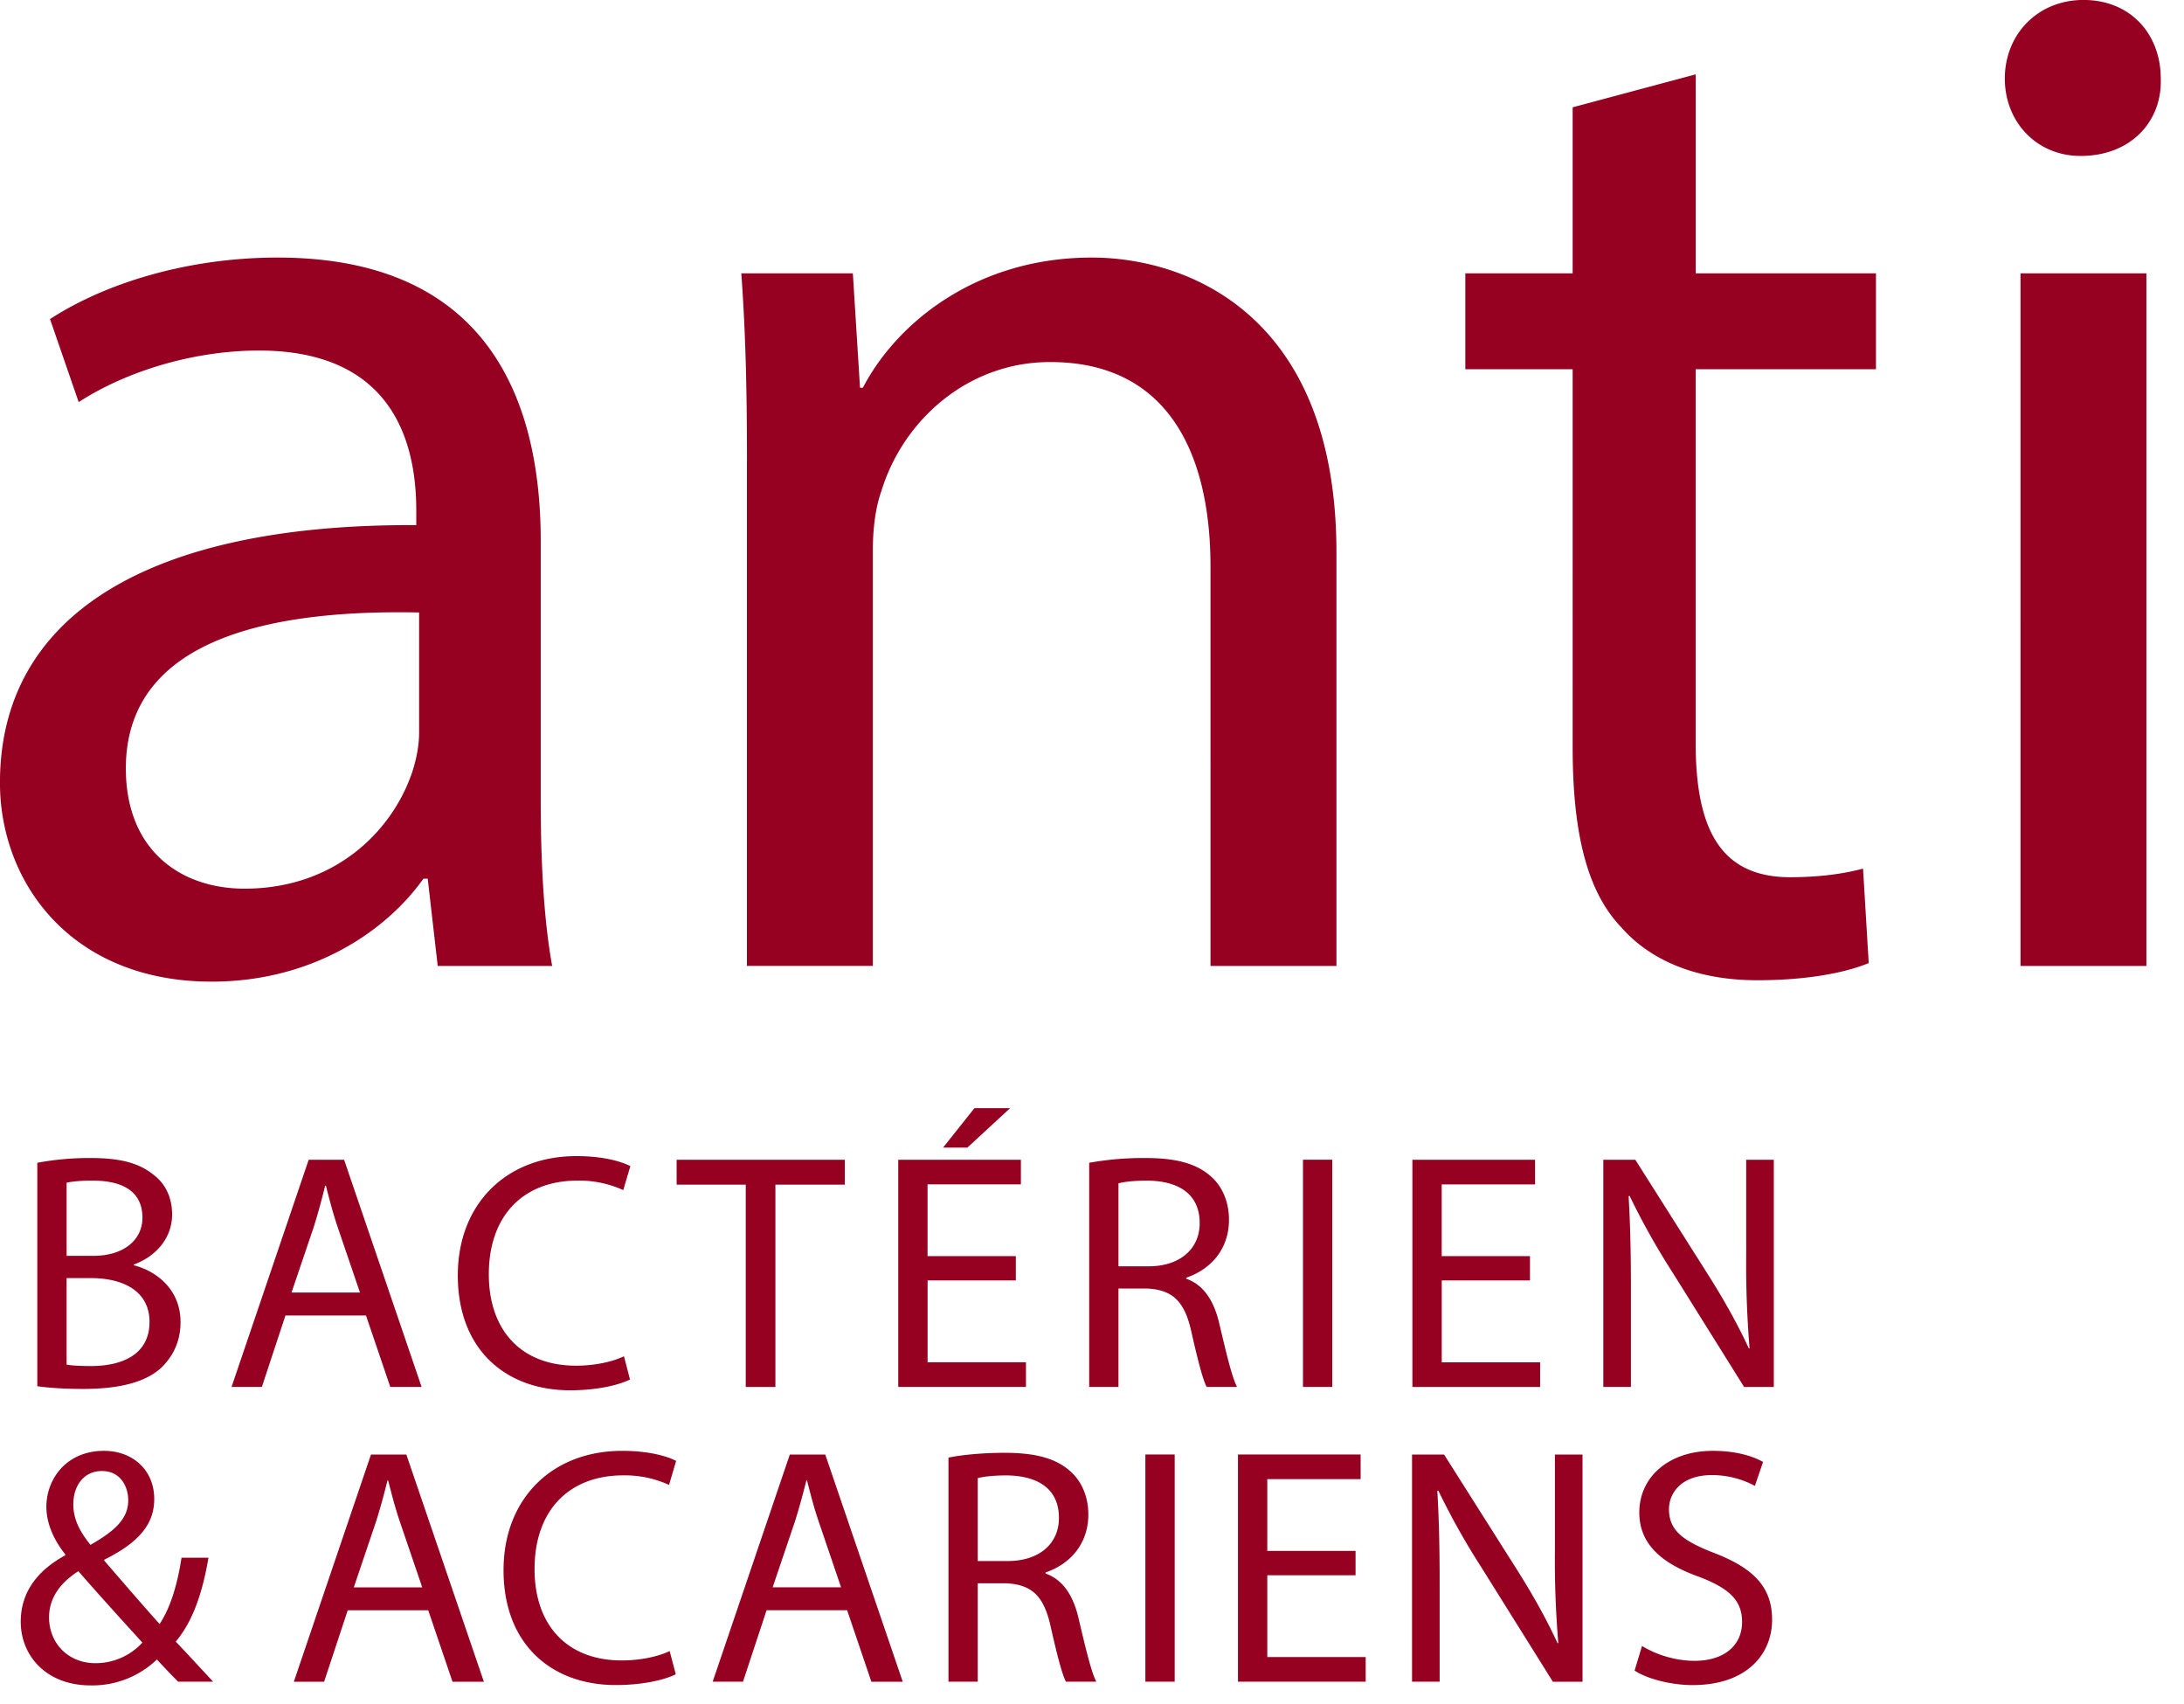 <svg width="50" height="39" viewBox="0 0 50 39" xmlns="http://www.w3.org/2000/svg"><path d="M22.384 35.728h.687c.717 0 1.172-.394 1.172-.986 0-.672-.485-.965-1.195-.974-.324 0-.556.032-.664.063v1.897zm-.67-2.367c.338-.07.825-.11 1.287-.11.718 0 1.181.132 1.505.425.262.232.41.585.41.988 0 .686-.434 1.142-.98 1.325v.025c.4.139.64.508.762 1.048.17.727.294 1.227.401 1.428h-.694c-.084-.148-.2-.593-.347-1.242-.153-.717-.432-.987-1.04-1.011h-.634v2.252h-.67v-5.128zm4.508 5.128v-5.2h.671v5.2h-.671zm4.812-2.436h-2.021v1.873h2.253v.564h-2.924v-5.2h2.808v.564h-2.137v1.642h2.021v.557zm1.293 2.436V33.29h.733l1.666 2.631c.386.61.687 1.157.934 1.69l.015-.009a23.013 23.013 0 0 1-.077-2.136V33.29h.632v5.2h-.679l-1.65-2.639a16.425 16.425 0 0 1-.972-1.735l-.023.007c.038.656.053 1.28.053 2.144v2.222h-.632zm5.265-.817c.301.186.741.34 1.204.34.686 0 1.087-.362 1.087-.888 0-.485-.277-.764-.979-1.033-.849-.301-1.374-.74-1.374-1.474 0-.81.671-1.411 1.683-1.411.532 0 .917.122 1.15.254l-.187.548a2.06 2.06 0 0 0-.987-.247c-.71 0-.98.424-.98.779 0 .486.316.725 1.034 1.003.88.34 1.327.764 1.327 1.527 0 .802-.594 1.497-1.82 1.497-.502 0-1.05-.147-1.328-.332l.17-.563zM17.101 10.546c0-1.638-.033-2.98-.13-4.29h2.554l.164 2.619h.065c.786-1.507 2.62-2.98 5.24-2.98 2.195 0 5.602 1.309 5.602 6.748v9.465h-2.883V12.97c0-2.555-.95-4.684-3.67-4.684-1.898 0-3.372 1.343-3.863 2.948-.131.36-.197.85-.197 1.343v9.53H17.1v-11.56zm21.72-8.844v4.554h4.127V8.45H38.82v8.547c0 1.965.558 3.08 2.162 3.08.754 0 1.31-.099 1.67-.197l.13 2.162c-.556.23-1.44.393-2.553.393-1.343 0-2.424-.426-3.112-1.212-.82-.852-1.113-2.26-1.113-4.127V8.45h-2.457V6.256h2.457v-3.8l2.816-.754zM14.423 31.573c-.247.124-.74.247-1.373.247-1.466 0-2.569-.926-2.569-2.63 0-1.628 1.103-2.73 2.716-2.73.647 0 1.057.137 1.234.23l-.162.548a2.436 2.436 0 0 0-1.049-.217c-1.219 0-2.029.78-2.029 2.145 0 1.273.733 2.091 1.998 2.091.41 0 .825-.084 1.096-.216l.138.532zm2.65-4.459h-1.582v-.57h3.85v.57h-1.589v4.63h-.679v-4.63zm12.757 4.629v-5.2h.67v5.2h-.67zm5.197-2.437h-2.02v1.874h2.252v.564h-2.924v-5.2h2.808v.564h-2.137v1.642h2.021v.556zm1.679 2.437v-5.199h.733l1.666 2.631c.386.61.687 1.157.934 1.69l.015-.01a23.344 23.344 0 0 1-.077-2.135v-2.176h.632v5.2h-.68l-1.65-2.64a16.58 16.58 0 0 1-.971-1.734l-.023.007c.038.656.053 1.28.053 2.144v2.222h-.632zM15.47 38.32c-.246.124-.74.246-1.373.246-1.466 0-2.569-.926-2.569-2.63 0-1.628 1.104-2.73 2.716-2.73.649 0 1.058.137 1.235.23l-.162.55a2.42 2.42 0 0 0-1.05-.219c-1.219 0-2.029.78-2.029 2.146 0 1.272.732 2.09 1.998 2.09.41 0 .825-.084 1.095-.215l.14.532zm2.08-1.466l-.54 1.635h-.694l1.766-5.199h.811l1.774 5.2h-.718l-.555-1.636H17.55zm1.705-.525l-.509-1.497c-.116-.338-.193-.648-.27-.948h-.015c-.078.31-.163.625-.263.941l-.509 1.504h1.566zm-11.294.525L7.42 38.49h-.693l1.766-5.199h.81l1.775 5.2h-.718l-.556-1.636H7.962zm1.705-.525l-.51-1.497c-.115-.338-.192-.648-.27-.948h-.015c-.077.31-.162.625-.262.941L8.1 36.33h1.567zm-5.588 2.16a17.429 17.429 0 0 1-.486-.508 2.133 2.133 0 0 1-1.52.593c-1.01 0-1.597-.677-1.597-1.457 0-.711.424-1.196 1.018-1.52v-.024c-.27-.337-.431-.716-.431-1.087 0-.632.455-1.28 1.319-1.28.647 0 1.15.43 1.15 1.103 0 .548-.317.979-1.143 1.388v.023c.44.51.933 1.08 1.266 1.45.239-.362.4-.863.502-1.518h.617c-.14.817-.364 1.465-.75 1.92.279.292.548.586.856.917H4.08zm-2.4-4.064c0 .369.17.654.393.933.526-.301.865-.58.865-1.02 0-.314-.177-.67-.601-.67-.433 0-.656.356-.656.757zm1.582 3.17c-.308-.34-.888-.972-1.466-1.635-.277.177-.671.509-.671 1.056 0 .595.44 1.05 1.064 1.05.448 0 .826-.202 1.073-.471zm6.761-15.487l-.229-1.998h-.098c-.885 1.244-2.588 2.357-4.848 2.357-3.209 0-4.847-2.26-4.847-4.552 0-3.833 3.406-5.928 9.531-5.896v-.326c0-1.311-.361-3.67-3.603-3.67-1.474 0-3.014.46-4.126 1.18l-.656-1.9c1.31-.851 3.21-1.408 5.208-1.408 4.847 0 6.026 3.308 6.026 6.485v5.928c0 1.375.066 2.72.262 3.8h-2.62zm-.426-8.09c-3.144-.065-6.714.49-6.714 3.569 0 1.868 1.245 2.752 2.719 2.752 2.063 0 3.373-1.31 3.832-2.653.098-.294.163-.622.163-.916v-2.752zm36.662 8.09V6.256h2.882v15.852h-2.882zM49.468 1.8c.033.983-.688 1.769-1.834 1.769-1.016 0-1.736-.786-1.736-1.77 0-1.014.753-1.8 1.801-1.8 1.081 0 1.769.786 1.769 1.8zM.854 26.613a6.478 6.478 0 0 1 1.227-.109c.67 0 1.103.116 1.427.378.27.202.432.51.432.918 0 .502-.332.942-.88 1.143v.015c.494.124 1.073.532 1.073 1.303 0 .45-.178.786-.44 1.042-.362.331-.95.486-1.798.486-.462 0-.817-.03-1.041-.062v-5.114zm.67 4.62c.132.023.326.032.564.032.695 0 1.335-.256 1.335-1.01 0-.71-.61-1.003-1.342-1.003h-.556v1.981zm0-2.49h.61c.71 0 1.127-.372 1.127-.873 0-.609-.463-.849-1.142-.849-.31 0-.486.025-.594.047v1.674zm5.011 1.365l-.54 1.635h-.694l1.766-5.199h.811l1.774 5.199h-.717l-.556-1.635H6.537zm1.706-.525l-.51-1.497c-.115-.338-.192-.648-.27-.949h-.016c-.077.31-.162.625-.261.942l-.51 1.504h1.567zm14.884-4.22l-.979.903h-.556l.718-.903h.817zm.131 3.942h-2.02v1.874h2.252v.564h-2.924v-5.199h2.808v.563h-2.137v1.643h2.021v.555zm1.68-2.692a7.021 7.021 0 0 1 1.287-.109c.717 0 1.181.132 1.505.426.261.231.408.585.408.988 0 .686-.432 1.141-.979 1.325v.024c.401.14.64.508.763 1.05.17.724.293 1.225.401 1.426h-.694c-.085-.147-.2-.594-.347-1.24-.154-.719-.432-.989-1.04-1.013h-.634v2.253h-.67v-5.13zm.67 2.37h.687c.717 0 1.172-.396 1.172-.988 0-.673-.486-.965-1.195-.974-.325 0-.556.031-.664.063v1.898z" fill="#960021" fill-rule="evenodd"/></svg>